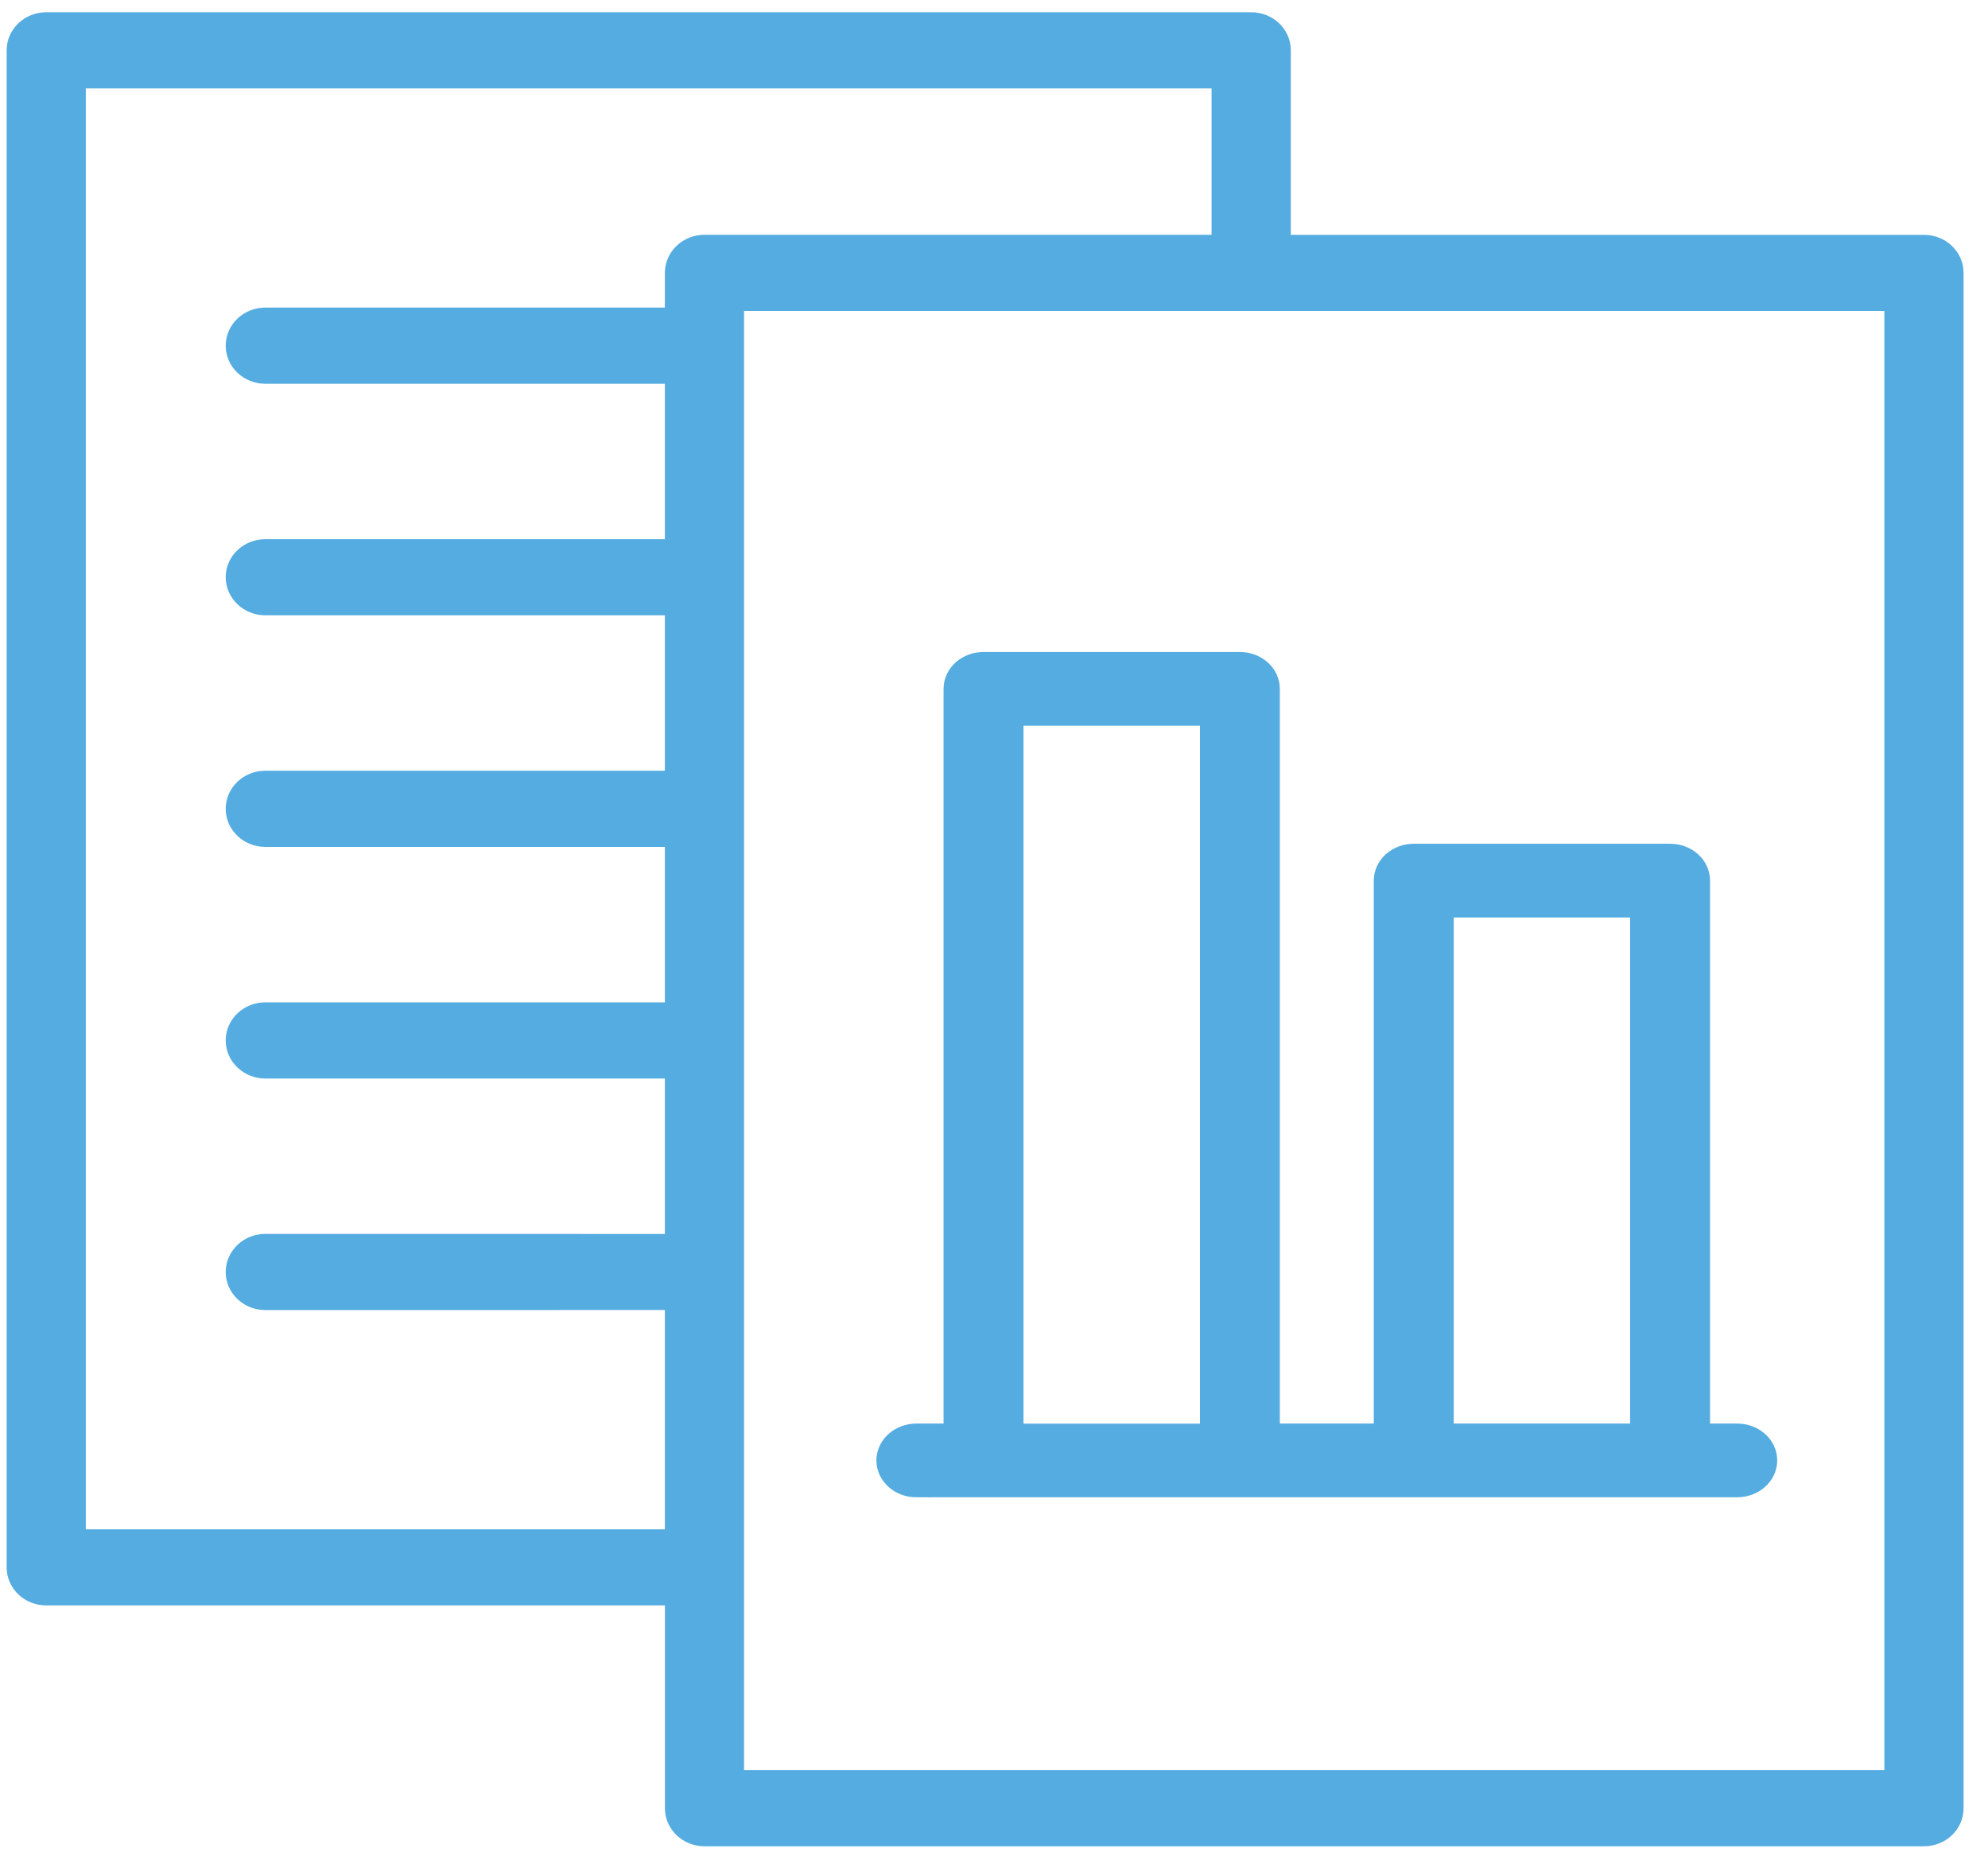 <?xml version="1.0" encoding="UTF-8"?>
<svg width="32px" height="30px" viewBox="0 0 32 30" version="1.1" xmlns="http://www.w3.org/2000/svg" xmlns:xlink="http://www.w3.org/1999/xlink">
    <title>Masonry Icon / Age Gate 10@2x</title>
    <g id="Desktop" stroke="none" stroke-width="1" fill="none" fill-rule="evenodd">
        <g id="PromoBox-Page-All-Collapsed" transform="translate(-950, -3040)">
            <g id="Masonry-Icon-/-Age-Gate" transform="translate(965.857, 3054.957) rotate(-360) translate(-965.857, -3054.957) translate(950.357, 3040.447)">
                <g id="Group-6" transform="translate(0, -0)">
                    <path d="M11.37,28.296 L30.225,28.296 L30.225,4.308 L11.37,4.308 L11.37,28.296 Z M0.774,24.419 L0.774,0.726 L19.395,0.726 L19.395,3.582 L10.983,3.582 C10.769,3.582 10.595,3.745 10.595,3.945 L10.595,4.754 L3.913,4.754 C3.7,4.754 3.526,4.917 3.526,5.117 C3.526,5.318 3.7,5.48 3.913,5.48 L10.595,5.48 L10.595,8.482 L3.913,8.482 C3.7,8.482 3.526,8.643 3.526,8.844 C3.526,9.044 3.7,9.207 3.913,9.207 L10.595,9.207 L10.595,12.209 L3.913,12.209 C3.7,12.209 3.526,12.371 3.526,12.572 C3.526,12.772 3.7,12.935 3.913,12.935 L10.595,12.935 L10.595,15.937 L3.913,15.937 C3.7,15.937 3.526,16.099 3.526,16.3 C3.526,16.5 3.7,16.663 3.913,16.663 L10.595,16.663 L10.595,19.665 L3.913,19.664 C3.7,19.664 3.526,19.826 3.526,20.028 C3.526,20.228 3.7,20.39 3.913,20.39 L10.595,20.389 L10.595,24.419 L0.774,24.419 Z M30.612,3.583 L20.171,3.583 L20.171,0.363 C20.171,0.163 19.998,0 19.783,0 L0.388,0 C0.174,0 0,0.163 0,0.363 L0,24.781 C0,24.982 0.173,25.144 0.388,25.144 L10.596,25.144 L10.596,28.658 C10.596,28.859 10.769,29.021 10.984,29.021 L30.612,29.021 C30.827,29.021 31,28.859 31,28.658 L31,3.946 C31,3.745 30.827,3.583 30.612,3.583 Z" id="Fill-1" fill="#55ACE0"></path>
                    <path d="M11.37,28.296 L30.225,28.296 L30.225,4.308 L11.37,4.308 L11.37,28.296 Z M0.774,24.419 L0.774,0.726 L19.395,0.726 L19.395,3.582 L10.983,3.582 C10.769,3.582 10.595,3.745 10.595,3.945 L10.595,4.754 L3.913,4.754 C3.7,4.754 3.526,4.917 3.526,5.117 C3.526,5.318 3.7,5.48 3.913,5.48 L10.595,5.48 L10.595,8.482 L3.913,8.482 C3.7,8.482 3.526,8.643 3.526,8.844 C3.526,9.044 3.7,9.207 3.913,9.207 L10.595,9.207 L10.595,12.209 L3.913,12.209 C3.7,12.209 3.526,12.371 3.526,12.572 C3.526,12.772 3.7,12.935 3.913,12.935 L10.595,12.935 L10.595,15.937 L3.913,15.937 C3.7,15.937 3.526,16.099 3.526,16.3 C3.526,16.5 3.7,16.663 3.913,16.663 L10.595,16.663 L10.595,19.665 L3.913,19.664 C3.7,19.664 3.526,19.826 3.526,20.028 C3.526,20.228 3.7,20.39 3.913,20.39 L10.595,20.389 L10.595,24.419 L0.774,24.419 Z M30.612,3.583 L20.171,3.583 L20.171,0.363 C20.171,0.163 19.998,0 19.783,0 L0.388,0 C0.174,0 0,0.163 0,0.363 L0,24.781 C0,24.982 0.173,25.144 0.388,25.144 L10.596,25.144 L10.596,28.658 C10.596,28.859 10.769,29.021 10.984,29.021 L30.612,29.021 C30.827,29.021 31,28.859 31,28.658 L31,3.946 C31,3.745 30.827,3.583 30.612,3.583 L30.612,3.583 Z" id="Stroke-3" stroke="#55ACE0" stroke-width="0.5"></path>
                    <path d="M15.868,22.718 L19.208,22.718 L19.208,10.984 L15.868,10.984 L15.868,22.718 Z M22.793,14.071 L26.132,14.071 L26.132,22.717 L22.793,22.717 L22.793,14.071 Z M14.394,23.403 L27.606,23.403 C27.823,23.403 28,23.25 28,23.06 C28,22.871 27.825,22.717 27.606,22.717 L26.919,22.717 L26.919,13.728 C26.919,13.538 26.744,13.384 26.526,13.384 L22.4,13.384 C22.183,13.384 22.006,13.538 22.006,13.728 L22.006,22.717 L19.994,22.717 L19.994,10.641 C19.994,10.451 19.818,10.298 19.6,10.298 L15.474,10.298 C15.257,10.298 15.081,10.451 15.081,10.641 L15.081,22.717 L14.395,22.717 C14.177,22.717 14,22.871 14,23.06 C14,23.25 14.177,23.404 14.394,23.404 L14.394,23.403 Z" id="Fill-4" fill="#55ACE0"></path>
                    <path d="M15.868,22.718 L19.208,22.718 L19.208,10.984 L15.868,10.984 L15.868,22.718 Z M22.793,14.071 L26.132,14.071 L26.132,22.717 L22.793,22.717 L22.793,14.071 Z M14.394,23.403 L27.606,23.403 C27.823,23.403 28,23.25 28,23.06 C28,22.871 27.825,22.717 27.606,22.717 L26.919,22.717 L26.919,13.728 C26.919,13.538 26.744,13.384 26.526,13.384 L22.4,13.384 C22.183,13.384 22.006,13.538 22.006,13.728 L22.006,22.717 L19.994,22.717 L19.994,10.641 C19.994,10.451 19.818,10.298 19.6,10.298 L15.474,10.298 C15.257,10.298 15.081,10.451 15.081,10.641 L15.081,22.717 L14.395,22.717 C14.177,22.717 14,22.871 14,23.06 C14,23.25 14.177,23.404 14.394,23.404 L14.394,23.403 Z" id="Stroke-5" stroke="#55ACE0" stroke-width="0.5"></path>
                </g>
            </g>
        </g>
    </g>
</svg>